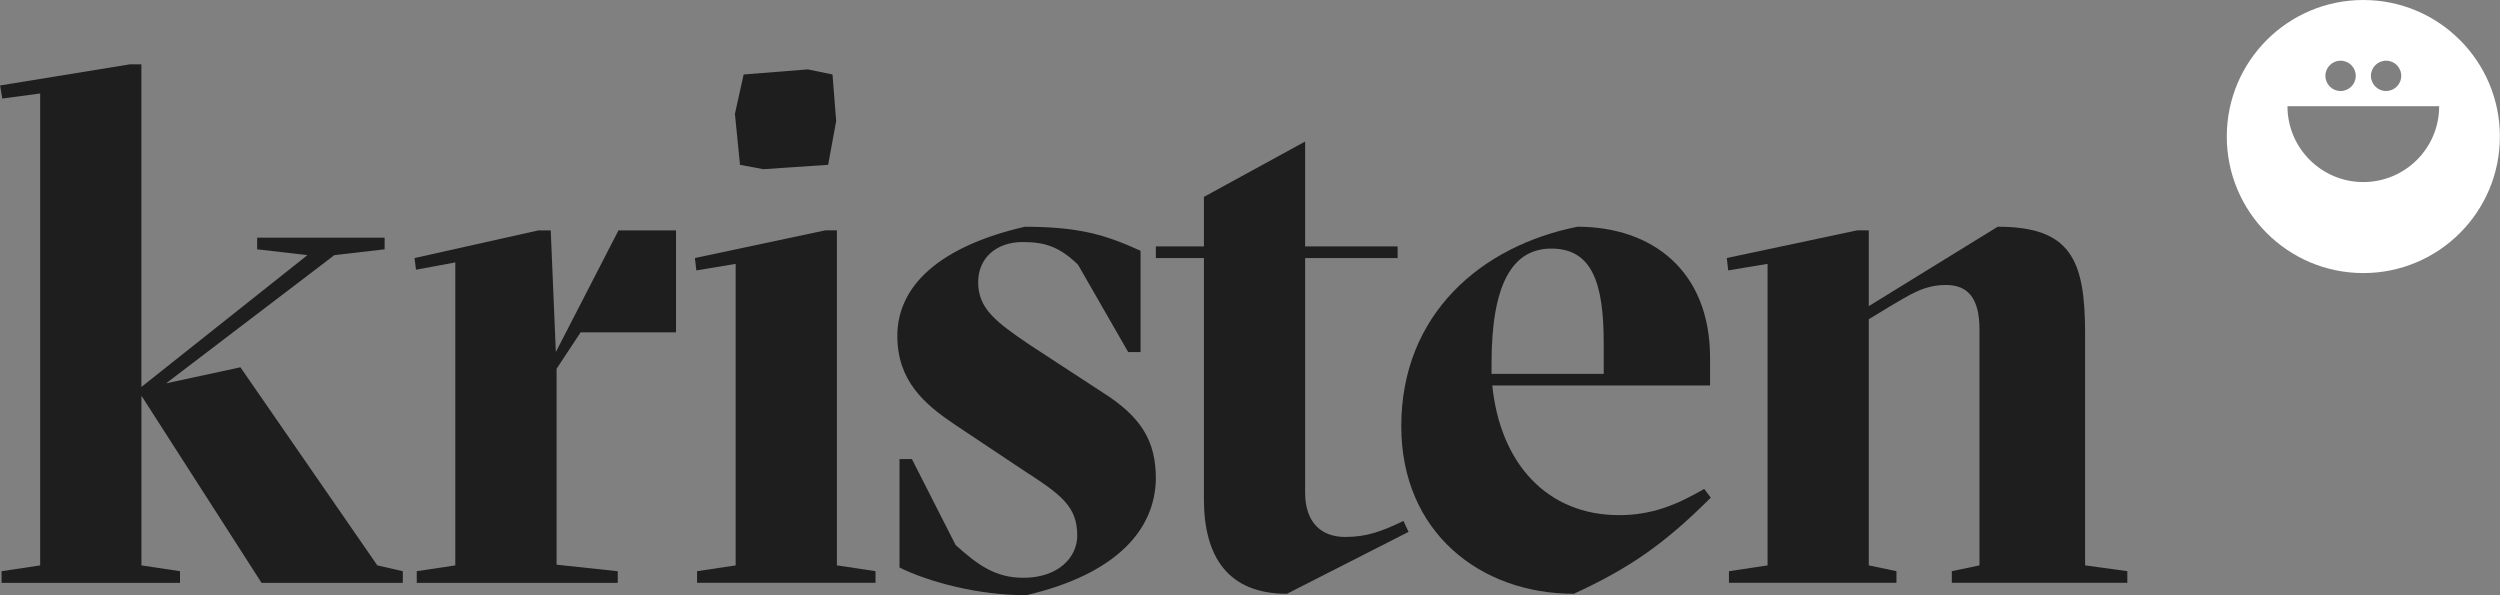 <?xml version="1.0" encoding="UTF-8"?>
<!-- Generator: Adobe Illustrator 28.3.0, SVG Export Plug-In . SVG Version: 6.00 Build 0)  -->
<svg xmlns="http://www.w3.org/2000/svg" xmlns:xlink="http://www.w3.org/1999/xlink" version="1.1" id="Calque_1" x="0px" y="0px" viewBox="0 0 882 210" style="enable-background:new 0 0 882 210;" xml:space="preserve">
<rect x="0" y="0" width="882" height="210" fill="#808080" stroke="none"/>
<style type="text/css">
	.st0{fill:#1E1E1E;}
	.st1{fill:#FFFFFF;}
</style>
<g>
	<g>
		<g>
			<path class="st0" d="M0.55,201.52l13.62-2.05V32.97l-13.36,1.8l-0.77-4.62l45.73-7.45h4.11v113.82l58.58-46.51l-17.73-2.05v-4.11     h44.96v4.11l-17.73,2.05l-59.35,45.22l26.21-5.65l48.3,69.89l8.99,2.05v4.11H92.28L49.89,139.6v59.87l13.62,2.05v4.11H0.55     V201.52z"></path>
			<path class="st0" d="M147.01,201.52l13.62-2.05V92.58l-13.87,2.57l-0.51-4.11l43.68-9.76h4.37l1.8,42.91l22.1-42.91h20.3v35.97     h-33.66l-8.48,12.85v69.12l21.58,2.31v4.11h-70.91V201.52z"></path>
			<path class="st0" d="M245.92,201.52l13.62-2.05V93.09l-13.87,2.31l-0.51-4.37l45.99-9.76h4.11v118.19l13.62,2.05v4.11h-62.95     V201.52z M269.3,59.69l-8.22-1.54l-1.8-17.99l3.08-13.88l22.61-1.8l8.74,1.8L295,42.73l-2.83,15.42L269.3,59.69z"></path>
			<path class="st0" d="M317.35,200.24v-38.28h4.37l15.42,30.32c7.96,7.19,14.13,11.56,23.9,11.56c12.33,0,19.01-7.19,19.01-14.9     c0-10.28-5.65-14.39-18.76-22.87l-24.67-16.44c-10.28-6.94-20.04-15.16-20.04-31.09c0-17.73,14.9-31.6,44.96-38.54     c19.01,0,28.52,2.83,40.85,8.48v35.72h-4.37L380.3,93.35c-6.68-6.42-11.82-7.96-19.53-7.96c-9.25,0-15.67,5.65-15.67,14.13     c0,9.25,5.91,13.87,18.5,22.35l25.18,16.44c13.87,8.74,19.01,17.21,19.01,30.57c-0.26,17.99-13.87,33.66-45.73,41.11     C345.09,210,327.88,205.38,317.35,200.24z"></path>
			<path class="st0" d="M454.03,209.49c-20.81,0-29.29-13.1-29.29-33.4V91.04h-16.96v-4.11h16.96V69.46l35.71-19.53v37h32.63v4.11     h-32.63v82.73c0,10.79,5.91,15.67,14.13,15.67c7.71,0,13.1-2.06,20.56-5.65l1.8,3.85L454.03,209.49z"></path>
			<path class="st0" d="M603.56,175.57c-16.44,16.44-28.78,24.92-48.3,33.92c-33.15,0-60.89-21.84-60.89-59.1     c0-39.83,28.52-63.72,62.18-70.4c26.21,0,46.76,15.42,46.76,46.25V136h-76.83c2.83,27.75,19.53,45.74,44.71,45.74     c11.56,0,20.3-3.6,30.06-9.25L603.56,175.57z M526.22,128.04v3.85h39.57V121.1c0-21.33-4.11-33.4-18.5-33.4     C533.42,87.7,526.22,100.55,526.22,128.04z"></path>
			<path class="st0" d="M609.98,201.52l13.62-2.05V93.09l-13.88,2.31l-0.51-4.37l45.99-9.76h4.11V108l45.48-28.01     c25.69,0,30.83,11.56,30.83,37.51v81.96l14.9,2.05v4.11H688.6v-4.11l9.76-2.05v-83.25c0-11.05-4.11-15.67-11.82-15.67     c-7.71,0-12.59,3.34-20.04,7.71l-7.19,4.37v86.84l9.76,2.05v4.11h-59.1V201.52z"></path>
		</g>
	</g>
	<g>
		<g>
			<path class="st1" d="M833.78,64.23c-14.78,0-26.76-11.98-26.76-26.76h53.52C860.55,52.25,848.56,64.23,833.78,64.23      M825.75,21.41c2.97,0,5.36,2.39,5.36,5.35c0,2.95-2.39,5.35-5.36,5.35c-2.95,0-5.35-2.4-5.35-5.35     C820.4,23.8,822.8,21.41,825.75,21.41 M841.81,21.41c2.96,0,5.35,2.39,5.35,5.35c0,2.95-2.39,5.35-5.35,5.35     c-2.95,0-5.35-2.4-5.35-5.35C836.46,23.8,838.86,21.41,841.81,21.41 M833.78,0c-26.6,0-48.17,21.57-48.17,48.17     c0,26.61,21.57,48.17,48.17,48.17c26.61,0,48.18-21.57,48.18-48.17C881.96,21.57,860.39,0,833.78,0"></path>
		</g>
	</g>
</g>
</svg>
